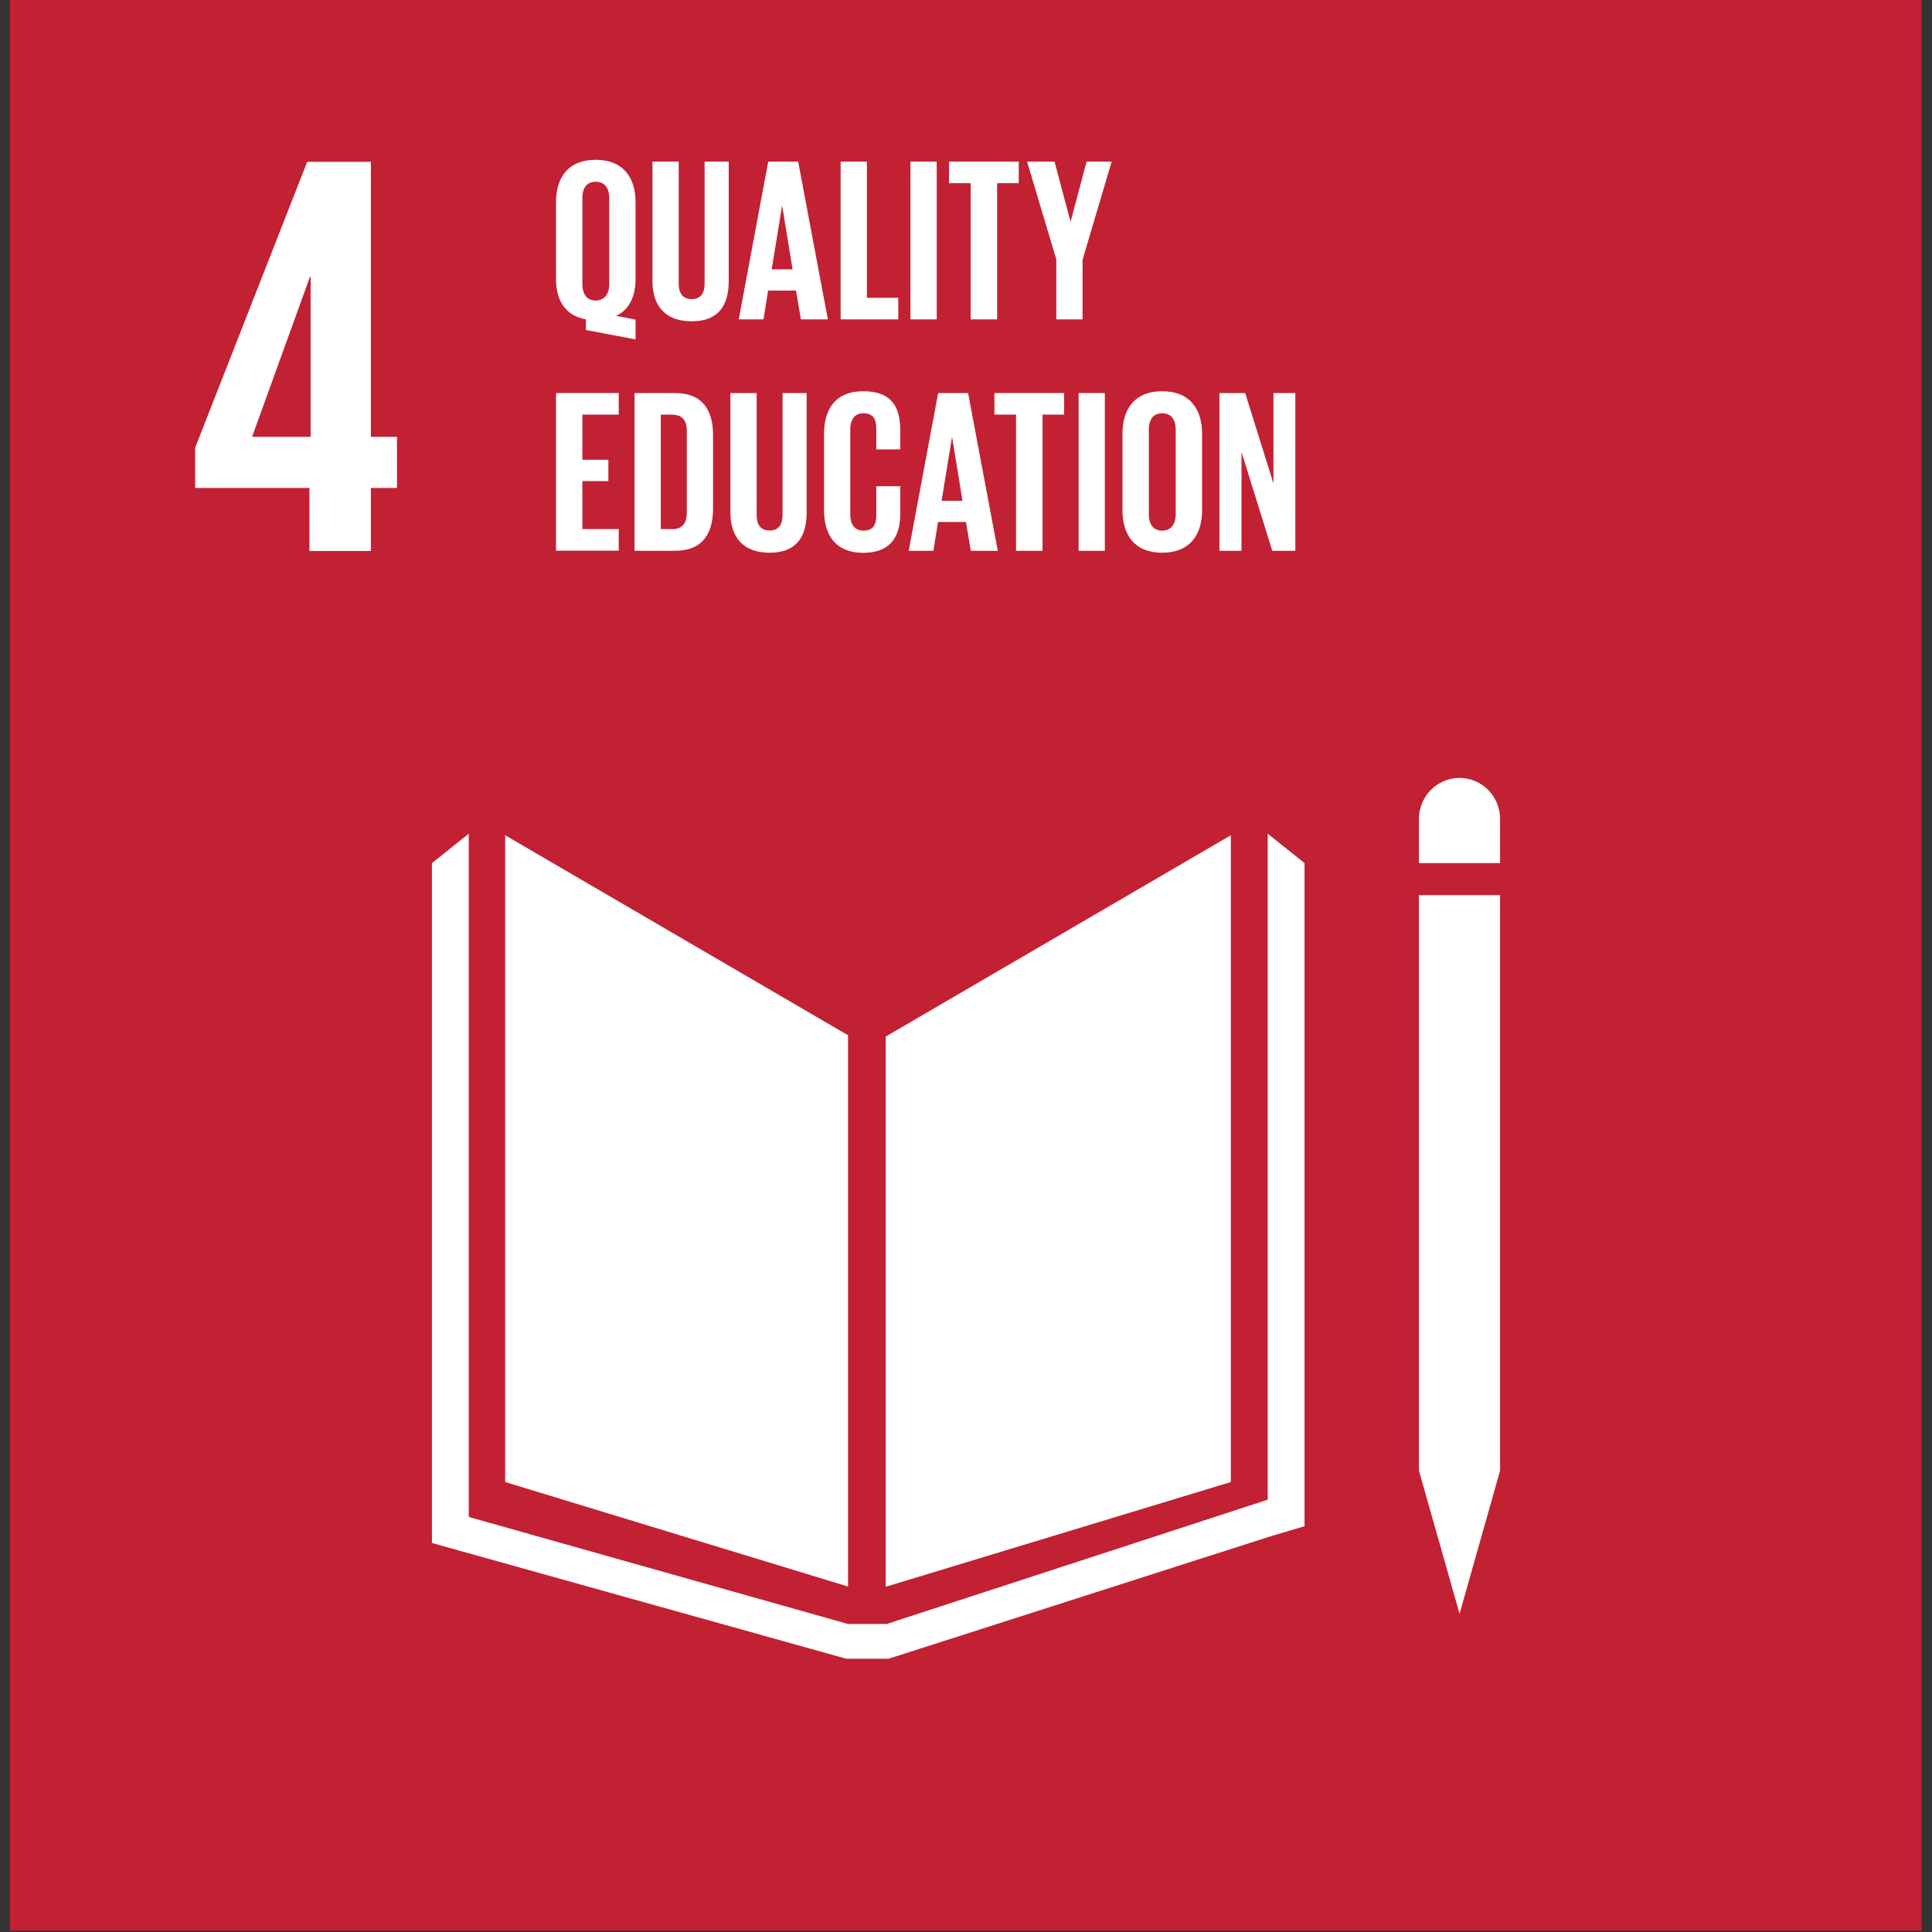 <svg width="128" height="128" viewBox="0 0 128 128" fill="none" xmlns="http://www.w3.org/2000/svg">
<rect x="0" y="0" width="128" height="128" fill="#333333" stroke="none"/>
<path d="M127.317 0H0.656V127.916H127.317V0Z" fill="#C22033"/>
<path d="M20.502 36.507H24.571V32.326H26.303V28.94H24.571V10.722H20.352L12.93 29.664V32.326H20.502V36.507ZM16.7 28.94L20.541 18.329H20.58V28.94H16.7Z" fill="white"/>
<path d="M56.185 68.588L33.469 55.338V98.189L56.185 105.112V68.588Z" fill="white"/>
<path d="M58.68 68.676V105.128L81.545 98.189V55.338L58.68 68.676Z" fill="white"/>
<path d="M99.384 54.257C99.384 52.755 98.18 51.539 96.7 51.539C95.22 51.539 94.008 52.755 94.008 54.257V57.182H99.384V54.257Z" fill="white"/>
<path d="M94.677 97.433H94.008L96.7 106.916L99.384 97.433H98.715H99.384V59.304H98.715H98.053H97.345H96.007H95.346H94.677H94.008V97.433H94.677Z" fill="white"/>
<path d="M86.43 57.182L83.99 55.235V99.357L58.748 107.592H57.583H57.354H56.182L31.057 100.502V55.235L28.617 57.182V102.227L56.071 109.897H57.354H57.583H58.866L84.187 101.782L86.43 101.114V57.182Z" fill="white"/>
<path d="M36.836 26.04H40.992V27.47H38.583V30.459H40.307V31.874H38.583V35.053H40.992V36.484H36.836V26.032V26.04Z" fill="white"/>
<path d="M47.242 28.845V33.686C47.242 35.292 46.589 36.492 44.723 36.492H42.039V26.04H44.723C46.589 26.04 47.242 27.224 47.242 28.845ZM44.511 35.061C45.227 35.061 45.502 34.632 45.502 33.996V28.52C45.502 27.899 45.227 27.47 44.511 27.47H43.779V35.053H44.511V35.061Z" fill="white"/>
<path d="M53.444 26.04V33.948C53.444 35.57 52.759 36.619 50.988 36.619C49.217 36.619 48.391 35.57 48.391 33.948V26.04H50.13V34.115C50.13 34.735 50.374 35.149 50.988 35.149C51.602 35.149 51.846 34.735 51.846 34.115V26.04H53.452H53.444Z" fill="white"/>
<path d="M54.594 33.797V28.742C54.594 27.105 55.357 25.92 57.191 25.92C59.112 25.92 59.647 27.001 59.647 28.543V29.776H58.057V28.4C58.057 27.756 57.844 27.383 57.215 27.383C56.585 27.383 56.333 27.828 56.333 28.464V34.076C56.333 34.712 56.593 35.157 57.215 35.157C57.837 35.157 58.057 34.759 58.057 34.139V32.216H59.647V34.02C59.647 35.514 59.033 36.627 57.191 36.627C55.349 36.627 54.594 35.427 54.594 33.805V33.797Z" fill="white"/>
<path d="M60.203 36.492L62.155 26.04H64.139L66.106 36.492H64.32L63.997 34.584H62.147L61.84 36.492H60.195H60.203ZM62.383 33.177H63.769L63.084 28.988H63.068L62.383 33.177Z" fill="white"/>
<path d="M65.875 26.04H70.503V27.47H69.071V36.492H67.315V27.47H65.883V26.04H65.875Z" fill="white"/>
<path d="M71.461 26.04H73.2V36.492H71.461V26.04Z" fill="white"/>
<path d="M74.367 33.797V28.742C74.367 27.105 75.162 25.92 76.996 25.92C78.83 25.92 79.641 27.105 79.641 28.742V33.797C79.641 35.419 78.846 36.619 76.996 36.619C75.146 36.619 74.367 35.419 74.367 33.797ZM77.893 34.076V28.464C77.893 27.828 77.618 27.383 76.996 27.383C76.374 27.383 76.115 27.828 76.115 28.464V34.076C76.115 34.712 76.39 35.157 76.996 35.157C77.602 35.157 77.893 34.712 77.893 34.076Z" fill="white"/>
<path d="M82.253 29.926V36.492H80.789V26.04H82.497L84.37 32.033V26.04H85.819V36.492H84.292L82.245 29.926H82.253Z" fill="white"/>
<path d="M38.819 21.866V21.159C37.434 20.913 36.836 19.879 36.836 18.464V13.409C36.836 11.772 37.631 10.587 39.465 10.587C41.299 10.587 42.109 11.772 42.109 13.409V18.464C42.109 19.609 41.716 20.499 40.827 20.928L42.109 21.175V22.486L38.827 21.866H38.819ZM40.362 18.83V13.123C40.362 12.487 40.087 12.042 39.465 12.042C38.843 12.042 38.583 12.487 38.583 13.123V18.83C38.583 19.45 38.859 19.911 39.465 19.911C40.071 19.911 40.362 19.45 40.362 18.83Z" fill="white"/>
<path d="M48.28 10.707V18.616C48.28 20.237 47.595 21.287 45.824 21.287C44.053 21.287 43.227 20.237 43.227 18.616V10.707H44.966V18.783C44.966 19.403 45.21 19.816 45.824 19.816C46.438 19.816 46.682 19.403 46.682 18.783V10.707H48.288H48.28Z" fill="white"/>
<path d="M48.945 21.159L50.897 10.707H52.881L54.849 21.159H53.062L52.739 19.252H50.889L50.583 21.159H48.938H48.945ZM51.126 17.845H52.511L51.826 13.656H51.81L51.126 17.845Z" fill="white"/>
<path d="M55.695 10.707H57.435V19.729H59.513V21.159H55.695V10.707Z" fill="white"/>
<path d="M60.32 10.707H62.06V21.159H60.32V10.707Z" fill="white"/>
<path d="M62.867 10.707H67.495V12.138H66.063V21.159H64.308V12.138H62.875V10.707H62.867Z" fill="white"/>
<path d="M71.723 17.185V21.159H69.983V17.185L68.047 10.707H69.865L70.92 14.665H70.936L71.99 10.707H73.651L71.731 17.185H71.723Z" fill="white"/>
</svg>

